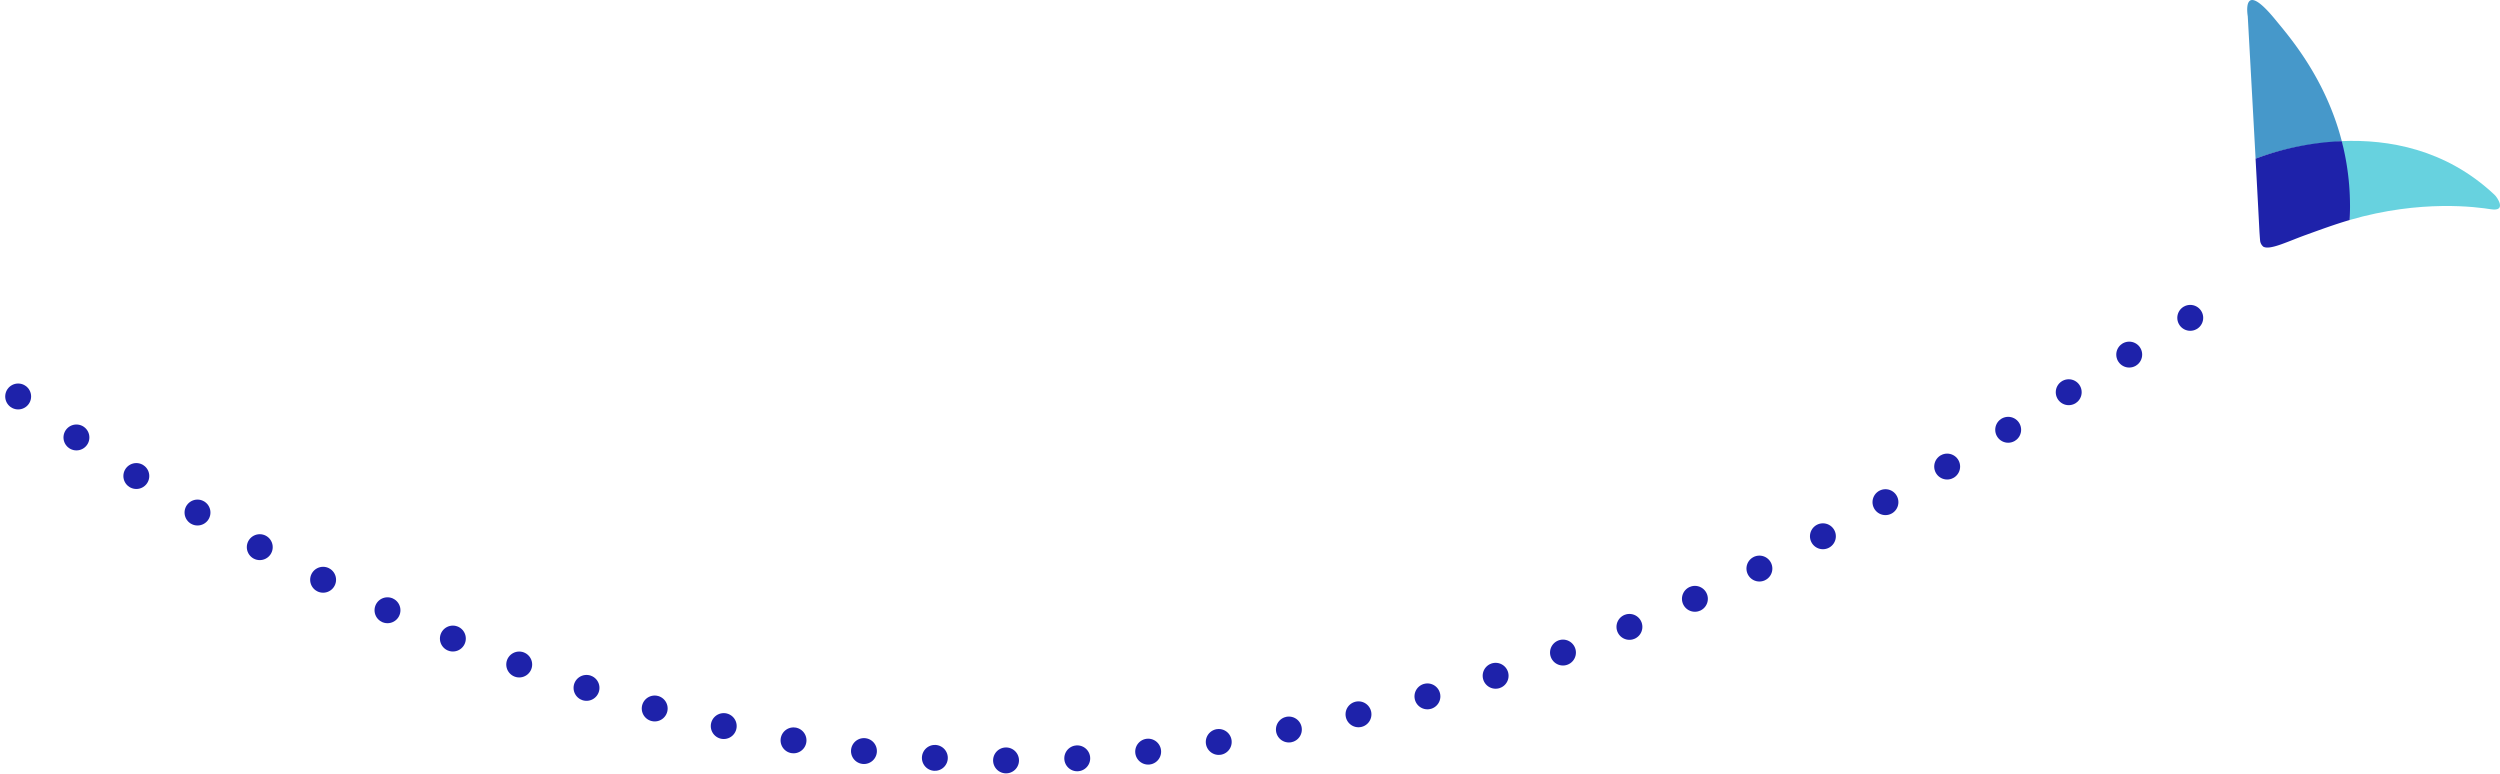 <svg xmlns="http://www.w3.org/2000/svg" width="771.991" height="238.866" viewBox="0 0 771.991 238.866">
  <g id="Group_64" data-name="Group 64" transform="translate(1206.608 -4555)">
    <g id="Group_63" data-name="Group 63" transform="translate(-1304.873 3685.094)">
      <g id="Group_62" data-name="Group 62">
        <path id="Path_50" data-name="Path 50" d="M794.784,918.929h0a85.062,85.062,0,0,1,17.4-4.417c2.85-.433,5.972-.553,9.221-1-5.073-19.627-16.323-32.41-20.57-37.594-10.571-12.9-8.471-1.006-8.471-1.006s1.35,24.312,2.423,44.02Z" fill="#4698ca"/>
        <path id="Path_51" data-name="Path 51" d="M821.391,913.485c-.15-.126,2.9,15.339,2.438,24.355,22.111-6.418,39.35-3.985,43.675-3.309,4.964.776,1.888-3.814.923-4.6-14.988-14.025-32.724-17.056-47.036-16.451" fill="#67d2df"/>
        <path id="Path_52" data-name="Path 52" d="M821.394,913.5a85.279,85.279,0,0,0-26.619,5.407c.535,9.875,1,18.558,1.195,22.482.02.3.039.591.06.888.017.246.033.477.05.7l.008.116c.015.2.029.376.042.55l.011.131c.016.2.032.392.066.648a2.852,2.852,0,0,0,1,1.687,2.441,2.441,0,0,0,.557.18,3.451,3.451,0,0,0,.632.058,5.745,5.745,0,0,0,.65-.033c.223-.025.46-.064.705-.112l.133-.027c.247-.052.5-.112.841-.2q.391-.106.809-.239l.109-.033q.437-.139.9-.3l.153-.054c.643-.228,1.32-.482,2.029-.756l.113-.044,1.359-.53.511-.2.5-.2,1.032-.4.291-.111q.554-.211,1.121-.422l.159-.059c.176-.065.356-.128.534-.192,4.46-1.613,8.928-3.263,13.484-4.586A80.487,80.487,0,0,0,821.394,913.5Z" fill="#1e22aa"/>
      </g>
      <path id="Path_53" data-name="Path 53" d="M103.873,992.335S270.664,1120.047,442,1103.191,718.66,998.063,785,962.2" fill="none" stroke="#1e22aa" stroke-linecap="round" stroke-miterlimit="10" stroke-width="8" stroke-dasharray="0 22"/>
    </g>
  </g>
</svg>
